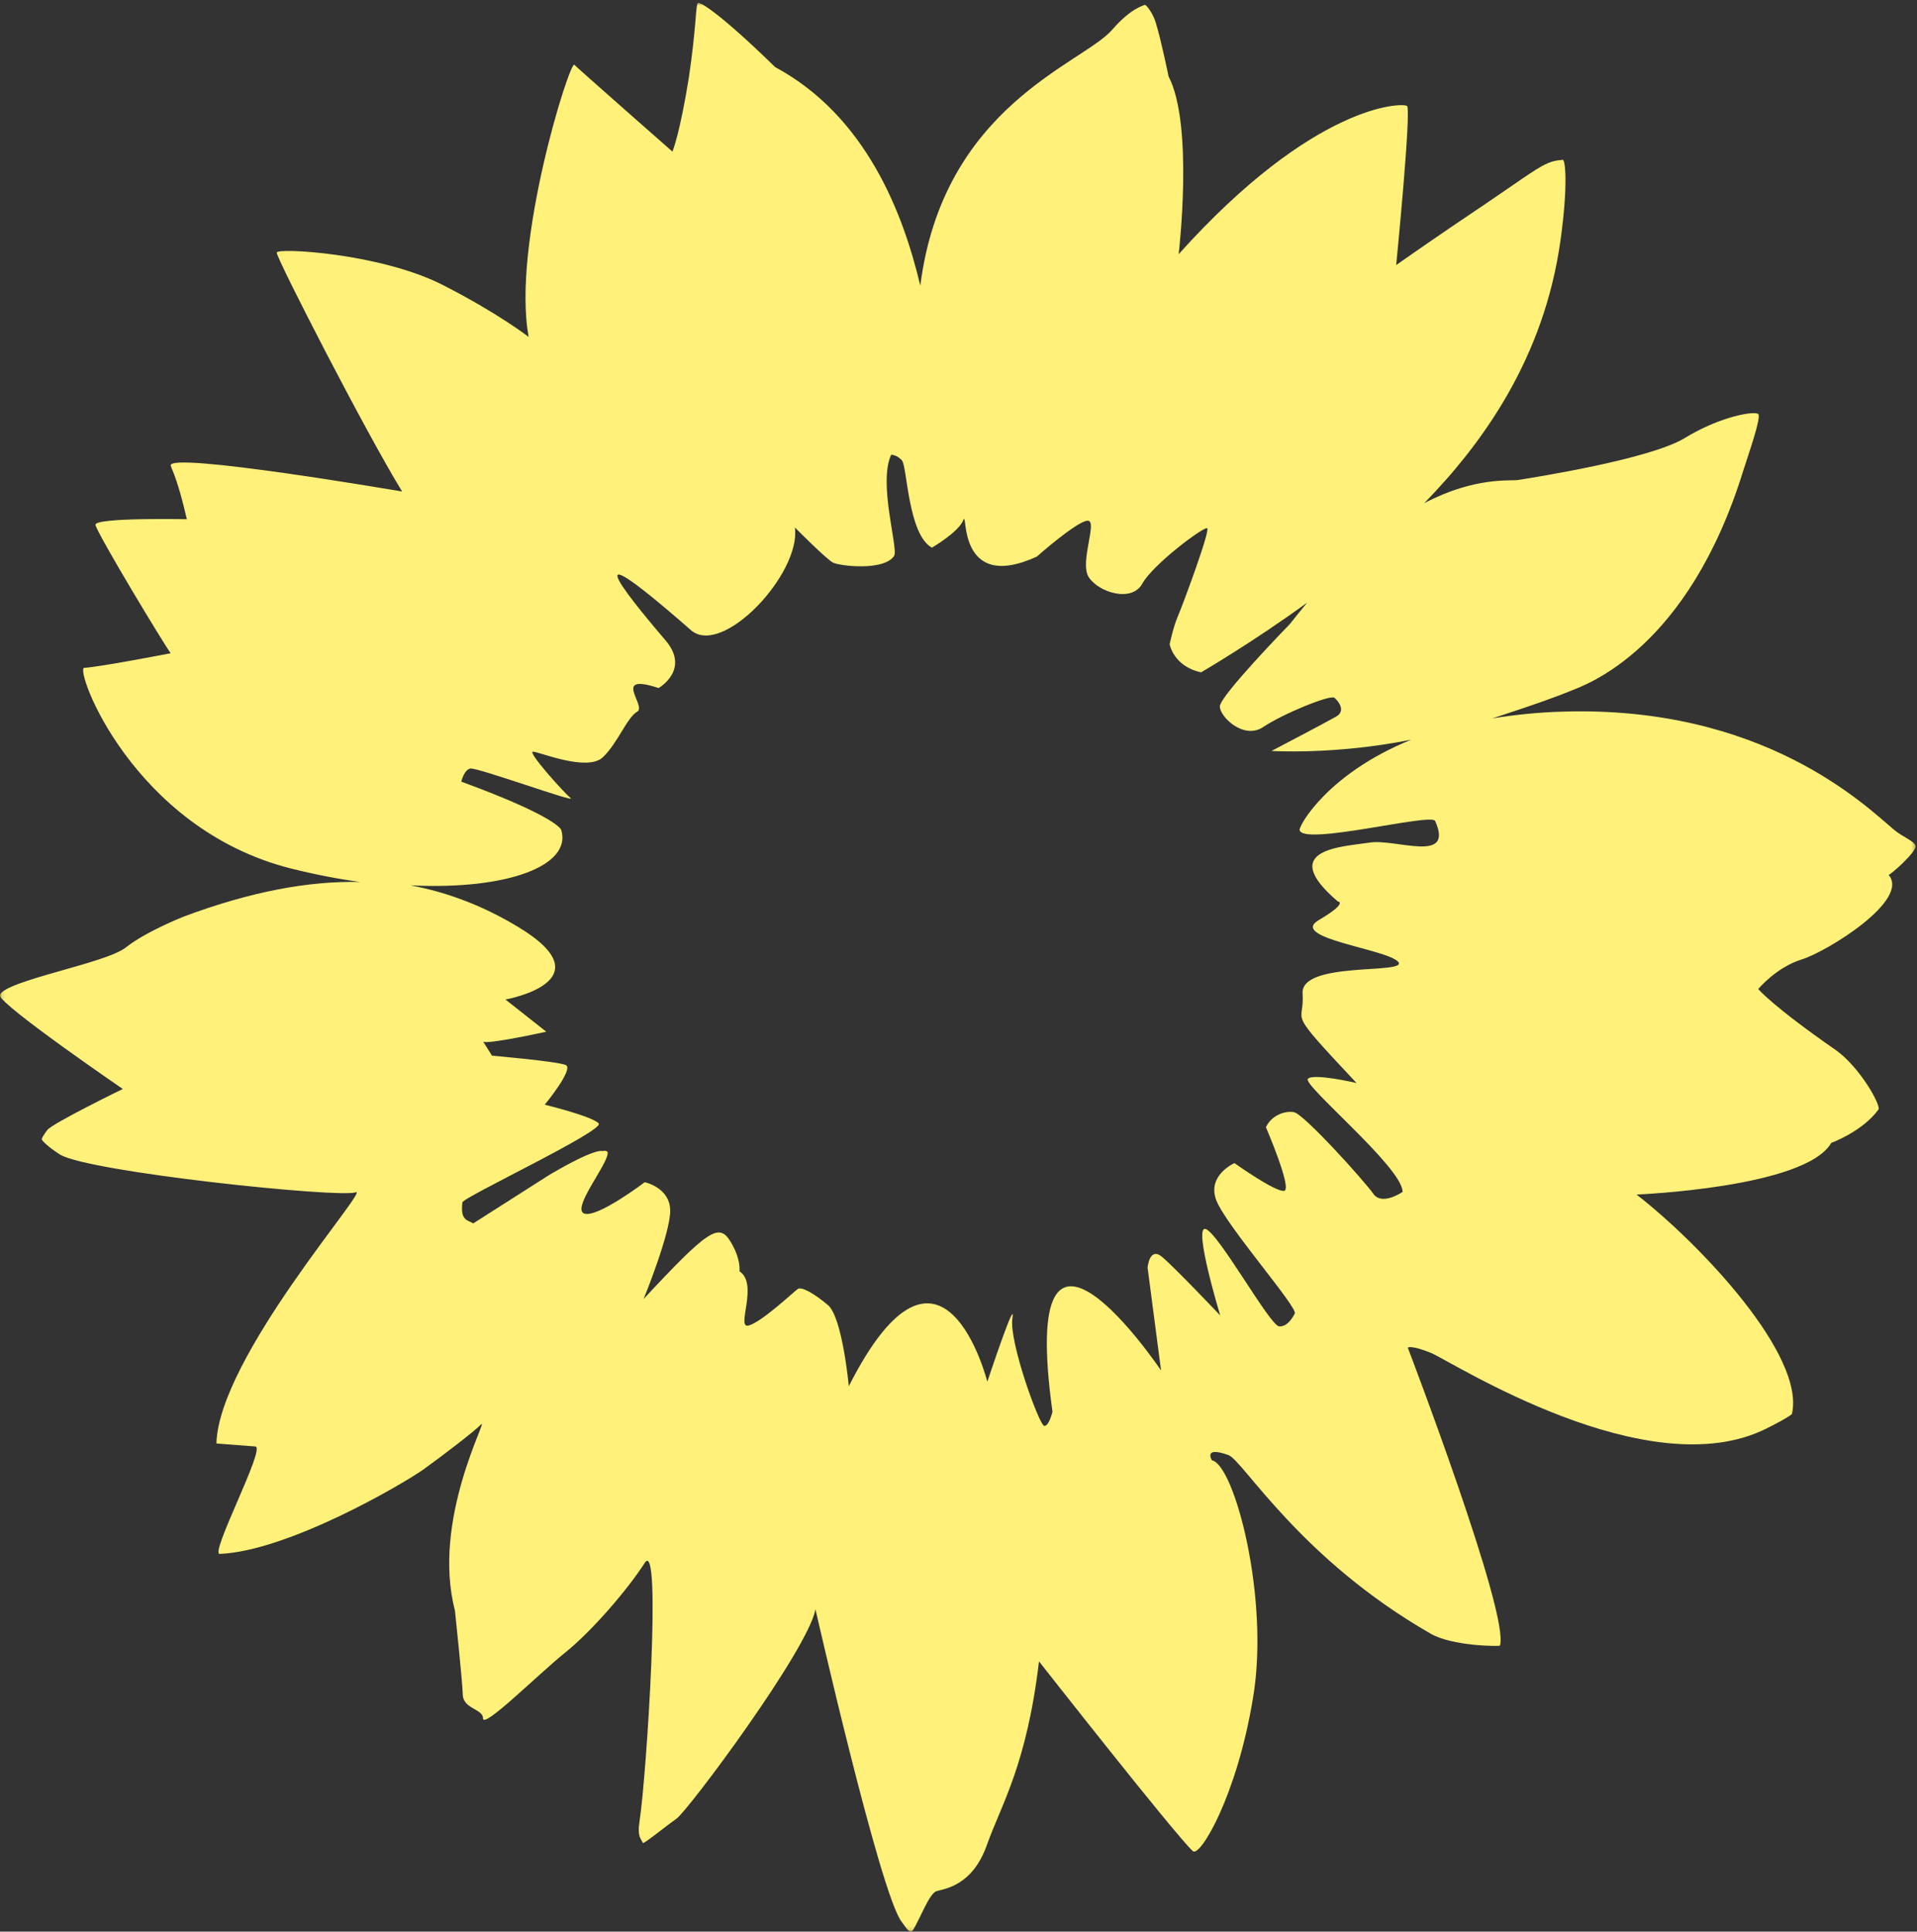 <svg viewBox="0 0 512 516" fill="none" xmlns="http://www.w3.org/2000/svg"><rect x="0" y="0" width="512" height="516" fill="#333333" stroke="none"/><mask id="a" style="mask-type:luminance" maskUnits="userSpaceOnUse" x="0" y="0" width="512" height="516"><path d="M511.7.7H.1v515.2h511.6V.7z" fill="#fff"/></mask><g mask="url(#a)"><path d="M365.7 225.1c-7 1.1-24.9 1.6-8.4 15.7 0 0 3 .2-5.1 5s18.1 7.7 21.2 11.1c3.1 3.5-26.1-.3-25.5 8.5.6 8.8-5 3.2 14.4 23.9 0 0-11.6-2.7-13-1.1-1.4 1.7 25.5 23.9 25.3 30.2 0 0-5.5 3.8-7.8.5s-18.5-21.3-21.2-21.8c-2-.4-5.8.5-7.5 4 0 0 7.1 16.5 4.9 17-2.2.5-13.3-7.4-13.3-7.4s-7.3 3.2-4.9 9.8c2.4 6.6 22.1 29 21 30.4 0 0-1.7 3.7-4.2 3.4-2.5-.3-16.2-25-19.6-26-3.4-1 3.9 23.1 3.9 23.1s-12.3-13-15.6-15.7c-3.3-2.7-3.8 2.9-3.8 2.9l3.6 27.5s-38.5-57.3-29 11c0 0-.9 3.9-2.2 3.8-1.3-.1-9.5-22.6-8.5-28.8 1-6.2-6.7 17-6.7 17s-12.1-47.9-37 1.2c0 0-1.7-18.5-5.6-21.7-3.8-3.2-7-4.9-8-4.3-.9.6-9.8 9-13.2 9.8-3.4.8 2.8-11.1-2.4-14.5 0 0 .5-3.3-2.5-8.1s-5.9-3-23.1 15.5c0 0 7.2-17.6 7.1-23.7-.1-6.1-6.8-7.5-6.8-7.5s-12.5 9.5-16.1 8.4c-3.6-1.2 6-12.8 6.2-16.1.1-1-1.4-.6-1.4-.6s-1.5-1.1-14.1 6.3l-20.4 13c-1.5-.9-3.5-.7-2.9-5.6.2-1.4 38.1-19.2 36.4-21.1-1.7-1.9-14.4-5-14.4-5s7.9-9.6 5.6-10.6c-2.4-1-19.7-2.5-19.7-2.5s-3-4.8-2.4-3.8c.6 1 16.9-2.6 16.9-2.6L135 267s27.6-4.9 3.2-19.5c-9-5.4-18.4-9.1-28.6-11 26 1.3 43.2-5.3 40.3-14.8 0 0-.8-3.4-26.7-12.9 0 0 .7-3.1 2.4-3.5 1.7-.4 28.7 9.4 26.8 7.9-1.9-1.6-11.8-12.6-10-12.4 1.8.1 14.4 5.4 18.6 1.5 4-3.8 6.5-10.7 9.2-12.2 2.6-1.5-7-10.5 5.7-6.3 0 0 8.6-4.9 1.8-12.8-6.8-8-28.4-33.5 6.8-2.7 8.4 7.4 29.5-15.1 27.8-27.4 0 0 8.4 8.5 10.2 9.4 1.8.9 13.6 2.3 16.3-1.8 1.2-1.9-4.3-19.3-.8-27 0 0 1.5-.1 2.9 1.5s1.6 19.8 8 23.3c0 0 7.2-4.2 8.4-7.4 1.2-3.1-1.9 19.6 19.6 9.8 0 0 10.5-9.3 13.5-9.6 3-.3-2.2 11.1.4 15.1 2.7 4.1 11.5 6.8 14.3 1.7 2.8-5.1 16.3-15.2 17.3-14.8 1 .4-6.9 21.5-7.8 23.5-1.3 3-2.2 7.5-2.2 7.5s1 5.9 8.4 7.5c0 0 13.9-8.1 28.3-18.6-1.5 1.8-3 3.7-4.6 5.7 0 0-18.7 19.2-18.7 22 0 2.8 6.4 9 11.6 5.5 5.2-3.5 17.9-8.7 19-7.8 1.1.9 3.1 3.5.5 5s-17.3 9.2-17.3 9.2 16.8 1.1 37.3-3c-22.2 9-29.9 22.8-29.8 24.1.7 4.4 35.2-4.6 36.2-2.4 5.2 11.6-10.7 4.6-17.6 5.8zm145.9.9c-.2-1.3-3.6-2.5-5.8-4.4-7.6-6.4-34.9-33.2-88.6-31.5-6.8.2-13 .9-18.6 1.8 11.4-3.7 17.4-5.9 20.8-7.3 4.2-1.7 31.5-11 46.3-59.2 1.3-4.1 4.8-14 3.9-14.8-1.1-.9-10.3.7-19.6 6.4s-40.7 10.6-44.4 11.2c-2.2.4-11.4-1-25.2 6.2 15.5-15.9 32-38.6 36.4-70.3 2.1-15.2 1.2-21.5.6-21.4-.9.1-1.4.1-2.6.4-3.5 1-7 3.9-18.4 11.6-11.4 7.6-23.5 16.1-23.5 16.1s4.1-41.5 2.9-42.5c-1.3-.9-24.8-.7-61 39.6 0 0 4.1-34.5-2.7-47.5 0 0-1.9-9.4-3.4-14.3-.7-2.5-2.7-5.1-3-4.8-.4.3-3.6.8-8.7 6.7-8 9.1-45.1 20.3-51.2 68.3-4.6-19.4-14.5-45.3-38.8-58.4C193.2 4.4 187.1.4 186.4.8c-.6.3-.4 6.3-2.4 19.8-2.4 15.1-4.4 19.9-4.4 19.9S154 18 153.4 17.3c-1.2-1.2-16.8 48.1-12.2 72.7 0 0-8.1-6.3-22.8-13.8-16.7-8.6-44.7-10.1-44.5-8.7.3 2.2 23.7 47.8 33.5 63.8 0 0-62.9-10.8-61.8-6.9.4 1.3 1.9 3.8 4.3 14.3 0 0-24.7-.5-24.4 1.5.4 2.3 18.7 32.6 20.1 34.3 0 0-19.1 3.7-23.1 3.9-2.7.1 12.8 42.9 55.2 53.6 6.4 1.6 12.6 2.8 18.5 3.6-13.9-.3-29.3 2.6-47 9.2 0 0-10.2 4-15.6 8.3-5.4 4.3-32.4 8.8-33.7 12.8.6 2.9 32.9 25 32.9 25s-18.9 9.2-20.2 11c-.9 1.2-1.6 2.3-1.4 2.6.2.3 1.5 1.8 4.8 3.9 7.6 4.7 74.9 11.7 79 10.1 4.1-1.6-36.6 44.1-37.2 67.1 0 0 6.7.5 10.4.8 2.9.2-12.3 28.8-9.5 28.7 18.3-.8 48.6-18.5 54.3-22.5 5.7-4.1 13.5-10.1 15.5-12.1 2.1-2-13.3 25.5-7 49.7 0 0 2 18.8 2.1 22.5.1 3.8 5.4 3.8 5.4 6.3-.1 3.1 14.8-11.8 21.9-17.5 7.1-5.7 16.6-16.7 21.3-24 4.6-7.2.5 56.8-1.4 69.1-.6 4 .3 4.4.9 5.7.2.4 6.8-5 8.9-6.4 3.1-2.1 35.2-45.2 37.2-56 0 0 17.1 75.2 22.9 83.3 1.3 1.7 2.3 3.7 3.2 2.3 1.7-2.7 4.3-9.7 6.2-10.3 2.5-.7 9.7-1.6 13.5-12.4 3.8-10.7 10.6-21.2 13.9-49 0 0 36.4 46.4 41.1 50.7 1.9 1.7 11.8-14.7 16.1-41.2 4.4-26.4-5-62-11-63.2 0 0-2.5-3.9 4.4-1.4 3.9 1.4 19.1 27.7 54 47.7 5.9 3.4 18.4 3.4 18.5 3.2 2.8-7.9-24.6-79.6-24.6-79.6s.7-.8 6.2 1.4c5.5 2.3 57.9 36.1 89.6 20.2 6.4-3.2 6.8-3.9 6.8-3.9 3.6-15.6-24.3-45.2-41.5-58.6 0 0 45.1-1.8 52-13.8 0 0 8.3-3 12.6-8.9.8-1-4.9-11.3-11.4-15.9-17-11.8-20.7-16.3-20.7-16.3s4.8-5.8 11.6-7.9c6.8-2.1 29.1-15.9 23.2-22.6.3.2 7.5-6.1 7.2-7.7z" fill="#FFF17A"/></g></svg>
